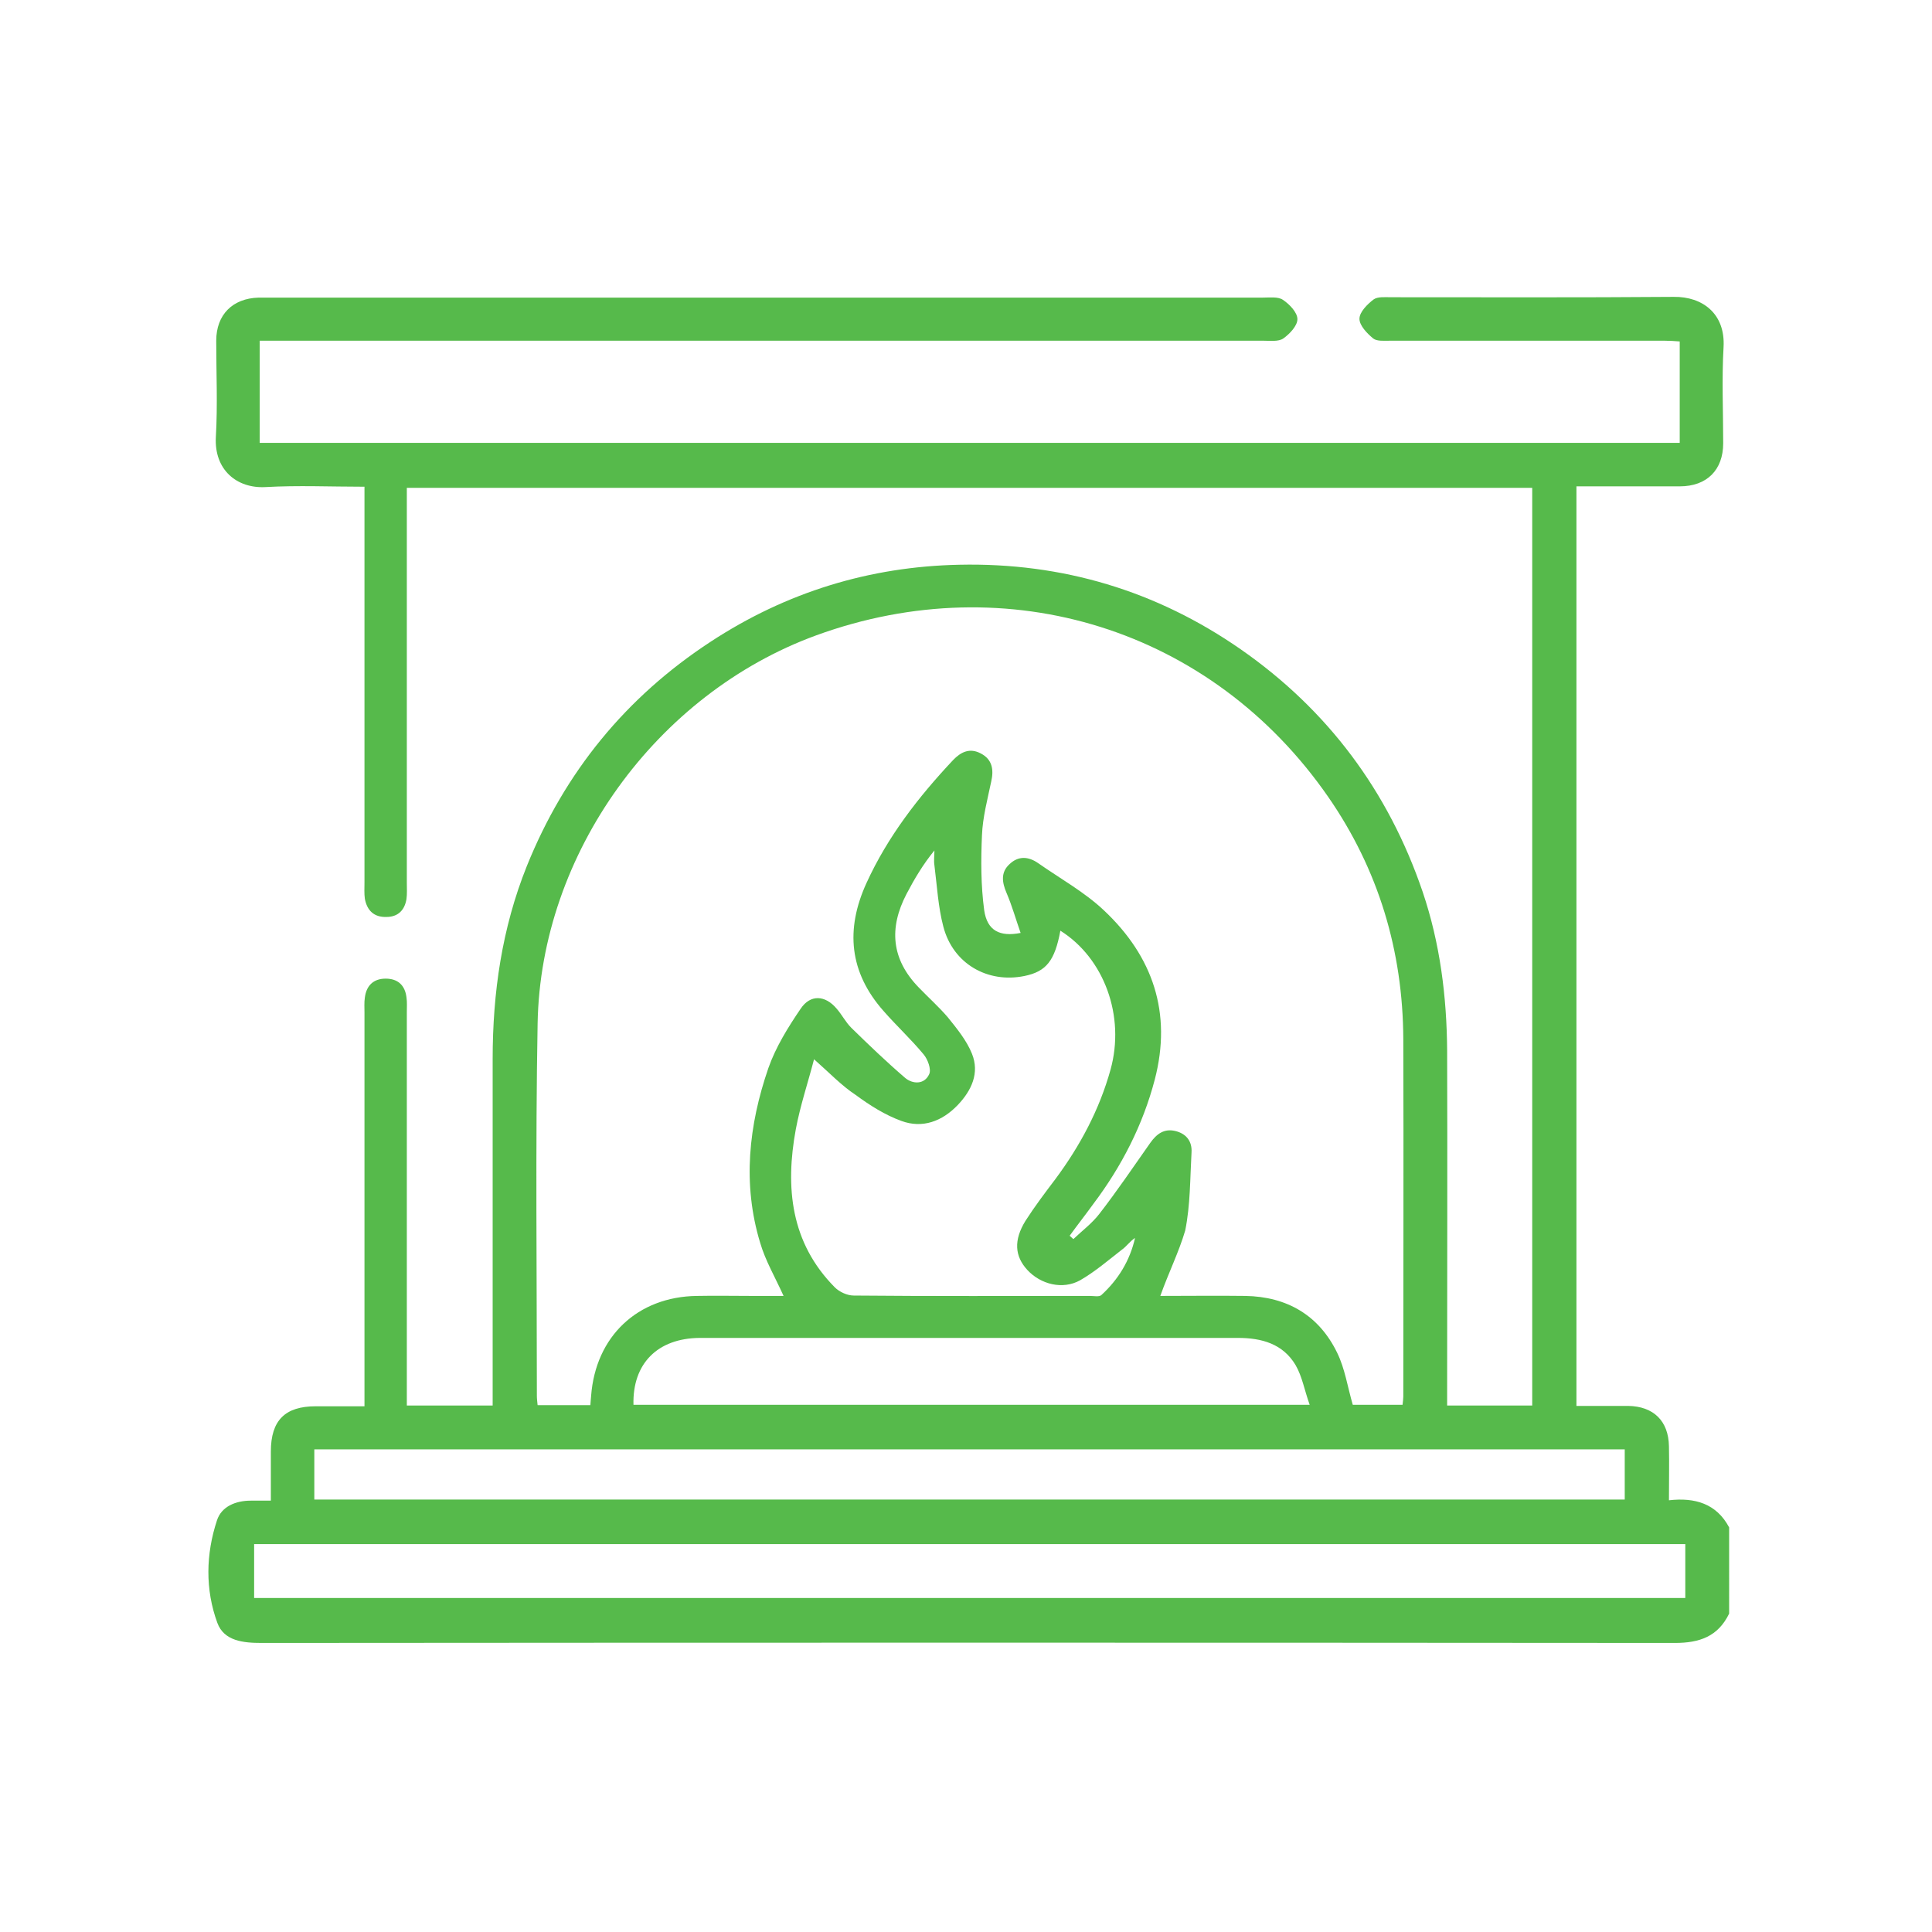 <?xml version="1.0" encoding="utf-8"?>
<!-- Generator: Adobe Illustrator 26.0.1, SVG Export Plug-In . SVG Version: 6.00 Build 0)  -->
<svg version="1.1" id="Layer_1" xmlns="http://www.w3.org/2000/svg" xmlns:xlink="http://www.w3.org/1999/xlink" x="0px" y="0px"
	 viewBox="0 0 520 520" style="enable-background:new 0 0 520 520;" xml:space="preserve">
<style type="text/css">
	.st0{fill:#56BA4B;}
</style>
<g>
	<path class="st0" d="M465.4,434.3c-3,6.2-8,7.9-14.6,7.9c-126.8-0.1-253.6-0.1-380.4,0c-4.9,0-10.1-0.5-11.9-5.4
		c-3.3-9-3.1-18.5-0.1-27.6c1.2-3.7,5-5.3,9.1-5.3c1.6,0,3.2,0,5.4,0c0-4.6,0-8.9,0-13.2c0-8.4,3.8-12.2,12.1-12.2
		c4.2,0,8.5,0,13.1,0c0-1.9,0-3.5,0-5c0-33.7,0-67.3,0-101c0-1.3-0.1-2.7,0.1-4c0.4-3.2,2.3-5.1,5.6-5.1c3.3,0,5.2,1.8,5.6,5
		c0.2,1.3,0.1,2.7,0.1,4c0,33.7,0,67.3,0,101c0,1.6,0,3.1,0,4.9c7.8,0,15.2,0,23.1,0c0-1.6,0-3.2,0-4.7c0-29.5,0-59.1,0-88.6
		c0-17.8,2.5-35.2,9.2-51.9c10.2-25.3,26.7-45.5,49.5-60.4c20.3-13.3,42.7-20.2,66.9-20.7c27.7-0.6,53.1,7,75.8,22.8
		c23.4,16.3,39.7,38.2,48.9,65.2c4.7,13.9,6.5,28.2,6.6,42.8c0.1,30.2,0,60.4,0,90.6c0,1.6,0,3.1,0,4.9c7.8,0,15.2,0,22.9,0
		c0-82.3,0-164.6,0-247c-100.9,0-201.7,0-302.9,0c0,1.8,0,3.3,0,4.9c0,33.8,0,67.6,0,101.4c0,1.5,0.1,3-0.1,4.4
		c-0.5,3-2.3,4.8-5.4,4.8c-3.3,0.1-5.2-1.7-5.8-4.9c-0.2-1.4-0.1-2.9-0.1-4.4c0-33.8,0-67.6,0-101.4c0-1.6,0-3.1,0-5.1
		c-9.2,0-17.9-0.4-26.7,0.1c-7.6,0.4-13.8-4.6-13.3-13.5c0.5-8.6,0.1-17.3,0.1-25.9c0-7,4.4-11.4,11.4-11.6c0.9,0,1.9,0,2.8,0
		c89.2,0,178.3,0,267.5,0c1.8,0,4.1-0.3,5.4,0.6c1.8,1.2,3.9,3.4,3.9,5.2c0,1.8-2.1,4-3.8,5.2c-1.3,0.9-3.6,0.6-5.4,0.6
		c-88.4,0-176.7,0-265.1,0c-1.6,0-3.2,0-5,0c0,9.2,0,18.2,0,27.5c127.3,0,254.6,0,382.2,0c0-8.9,0-17.9,0-27.3
		c-1.3-0.1-2.7-0.2-4.1-0.2c-24.6,0-49.2,0-73.8,0c-1.6,0-3.6,0.2-4.6-0.6c-1.7-1.4-3.7-3.5-3.7-5.3c0-1.8,2.1-3.9,3.8-5.2
		c1.1-0.8,3.1-0.6,4.6-0.6c25.4,0,50.8,0.1,76.2-0.1c7.7-0.1,13.9,4.5,13.4,13.5c-0.5,8.6-0.1,17.3-0.1,25.9
		c0,7.2-4.4,11.6-11.7,11.6c-9.2,0-18.3,0-27.8,0c0,82.5,0,164.8,0,247.5c4.7,0,9.3,0,13.9,0c6.8,0.1,10.9,4,11,10.9
		c0.1,4.7,0,9.3,0,14.5c7-0.8,12.8,0.9,16.2,7.3C465.4,418.8,465.4,426.5,465.4,434.3z M312.3,348.8c7.6,0,15.3-0.1,22.9,0
		c11.2,0.2,19.8,5.2,24.7,15.3c2.1,4.3,2.8,9.2,4.2,14c4.1,0,8.7,0,13.4,0c0.1-0.9,0.2-1.6,0.2-2.2c0-32.1,0.1-64.1,0-96.2
		c-0.1-23.8-6.7-45.7-20.2-65.2c-31.3-45.2-86.2-62.3-137.8-43.5c-43,15.7-74.2,58.7-75,104.5c-0.6,33.4-0.2,66.8-0.2,100.2
		c0,0.8,0.1,1.5,0.2,2.5c4.8,0,9.4,0,14.2,0c0.1-1,0.1-1.7,0.2-2.5c1.2-16,12.5-26.7,28.5-26.9c4.9-0.1,9.8,0,14.8,0
		c2.8,0,5.7,0,8.5,0c-2.3-5.1-4.9-9.5-6.3-14.3c-4.8-15.8-3.1-31.6,2.2-47c2-5.7,5.3-11,8.7-16c2.6-3.9,6.6-3.7,9.7,0
		c1.4,1.6,2.4,3.6,3.9,5.1c4.7,4.6,9.5,9.2,14.5,13.5c2,1.7,5.2,1.9,6.5-1c0.6-1.3-0.4-4-1.5-5.3c-3.4-4.1-7.3-7.7-10.8-11.7
		c-9.2-10.4-10.3-21.9-4.6-34.4c5.7-12.5,14-23.2,23.3-33.1c2.1-2.2,4.5-3.4,7.5-1.8c3.1,1.6,3.5,4.4,2.8,7.5
		c-1,4.8-2.3,9.6-2.5,14.5c-0.3,6.7-0.3,13.5,0.6,20.2c0.8,5.5,4.2,7.2,9.8,6.1c-1.3-3.7-2.3-7.3-3.8-10.8c-1.2-2.8-1.6-5.5,0.8-7.7
		c2.4-2.3,5.1-2.1,7.7-0.3c6,4.2,12.5,7.8,17.7,12.7c13.2,12.4,18.4,27.6,13.7,45.6c-3.2,12.2-8.9,23.3-16.5,33.4
		c-2.1,2.9-4.3,5.7-6.4,8.6c0.3,0.3,0.7,0.6,1,0.9c2.3-2.2,5-4.2,7-6.8c4.8-6.2,9.2-12.7,13.7-19.1c1.7-2.4,3.7-3.9,6.7-3.2
		c3,0.7,4.6,2.8,4.4,5.8c-0.4,7-0.3,14.1-1.7,21C317.3,337,314.5,342.6,312.3,348.8z M68.4,430.1c128.7,0,256.9,0,385.2,0
		c0-5,0-9.8,0-14.5c-128.5,0-256.8,0-385.2,0C68.4,420.5,68.4,425.1,68.4,430.1z M219.1,285.1c-1.6,6.2-3.7,12.4-4.9,18.8
		c-2.9,15.7-1.4,30.6,10.5,42.6c1.2,1.2,3.3,2.2,5.1,2.2c21.2,0.2,42.3,0.1,63.5,0.1c1.1,0,2.5,0.3,3.1-0.2
		c4.6-4.2,7.7-9.3,9.1-15.4c-1.4,0.9-2.3,2.3-3.6,3.2c-3.6,2.8-7.2,5.9-11.2,8.2c-4.7,2.6-10.6,1.1-14.2-2.8
		c-3.4-3.7-3.7-8-0.5-13.2c2.5-3.9,5.3-7.6,8.1-11.3c6.6-8.9,11.8-18.6,14.8-29.4c4-14.4-1.7-30-13.5-37.4c-1.5,8.1-3.8,11-9.7,12.2
		c-9.9,2-19.2-3.3-21.8-13.3c-1.4-5.3-1.7-11-2.4-16.5c-0.2-1.3,0-2.6,0-4c-3.1,3.8-5.4,7.7-7.5,11.7c-4.8,9.2-4.1,17.6,3.3,25.2
		c2.6,2.7,5.4,5.2,7.8,8c2.5,3.1,5.1,6.3,6.5,9.8c2.1,5.2-0.1,9.9-3.8,13.8c-4.2,4.4-9.5,6.4-15.2,4.3c-4.4-1.6-8.5-4.2-12.3-7
		C226.5,292.2,223.3,288.8,219.1,285.1z M437.3,390.1c-117.8,0-235.2,0-352.7,0c0,4.6,0,9,0,13.5c117.6,0,235,0,352.7,0
		C437.3,399,437.3,394.7,437.3,390.1z M170.5,378.1c60.3,0,120.6,0,182,0c-1.4-3.9-2-7.6-3.8-10.7c-3.4-5.7-9.1-7.3-15.5-7.3
		c-28.9,0-57.7,0-86.6,0c-19.4,0-38.8,0-58.3,0C177,360.2,170.2,367,170.5,378.1z"/>
</g>
</svg>
